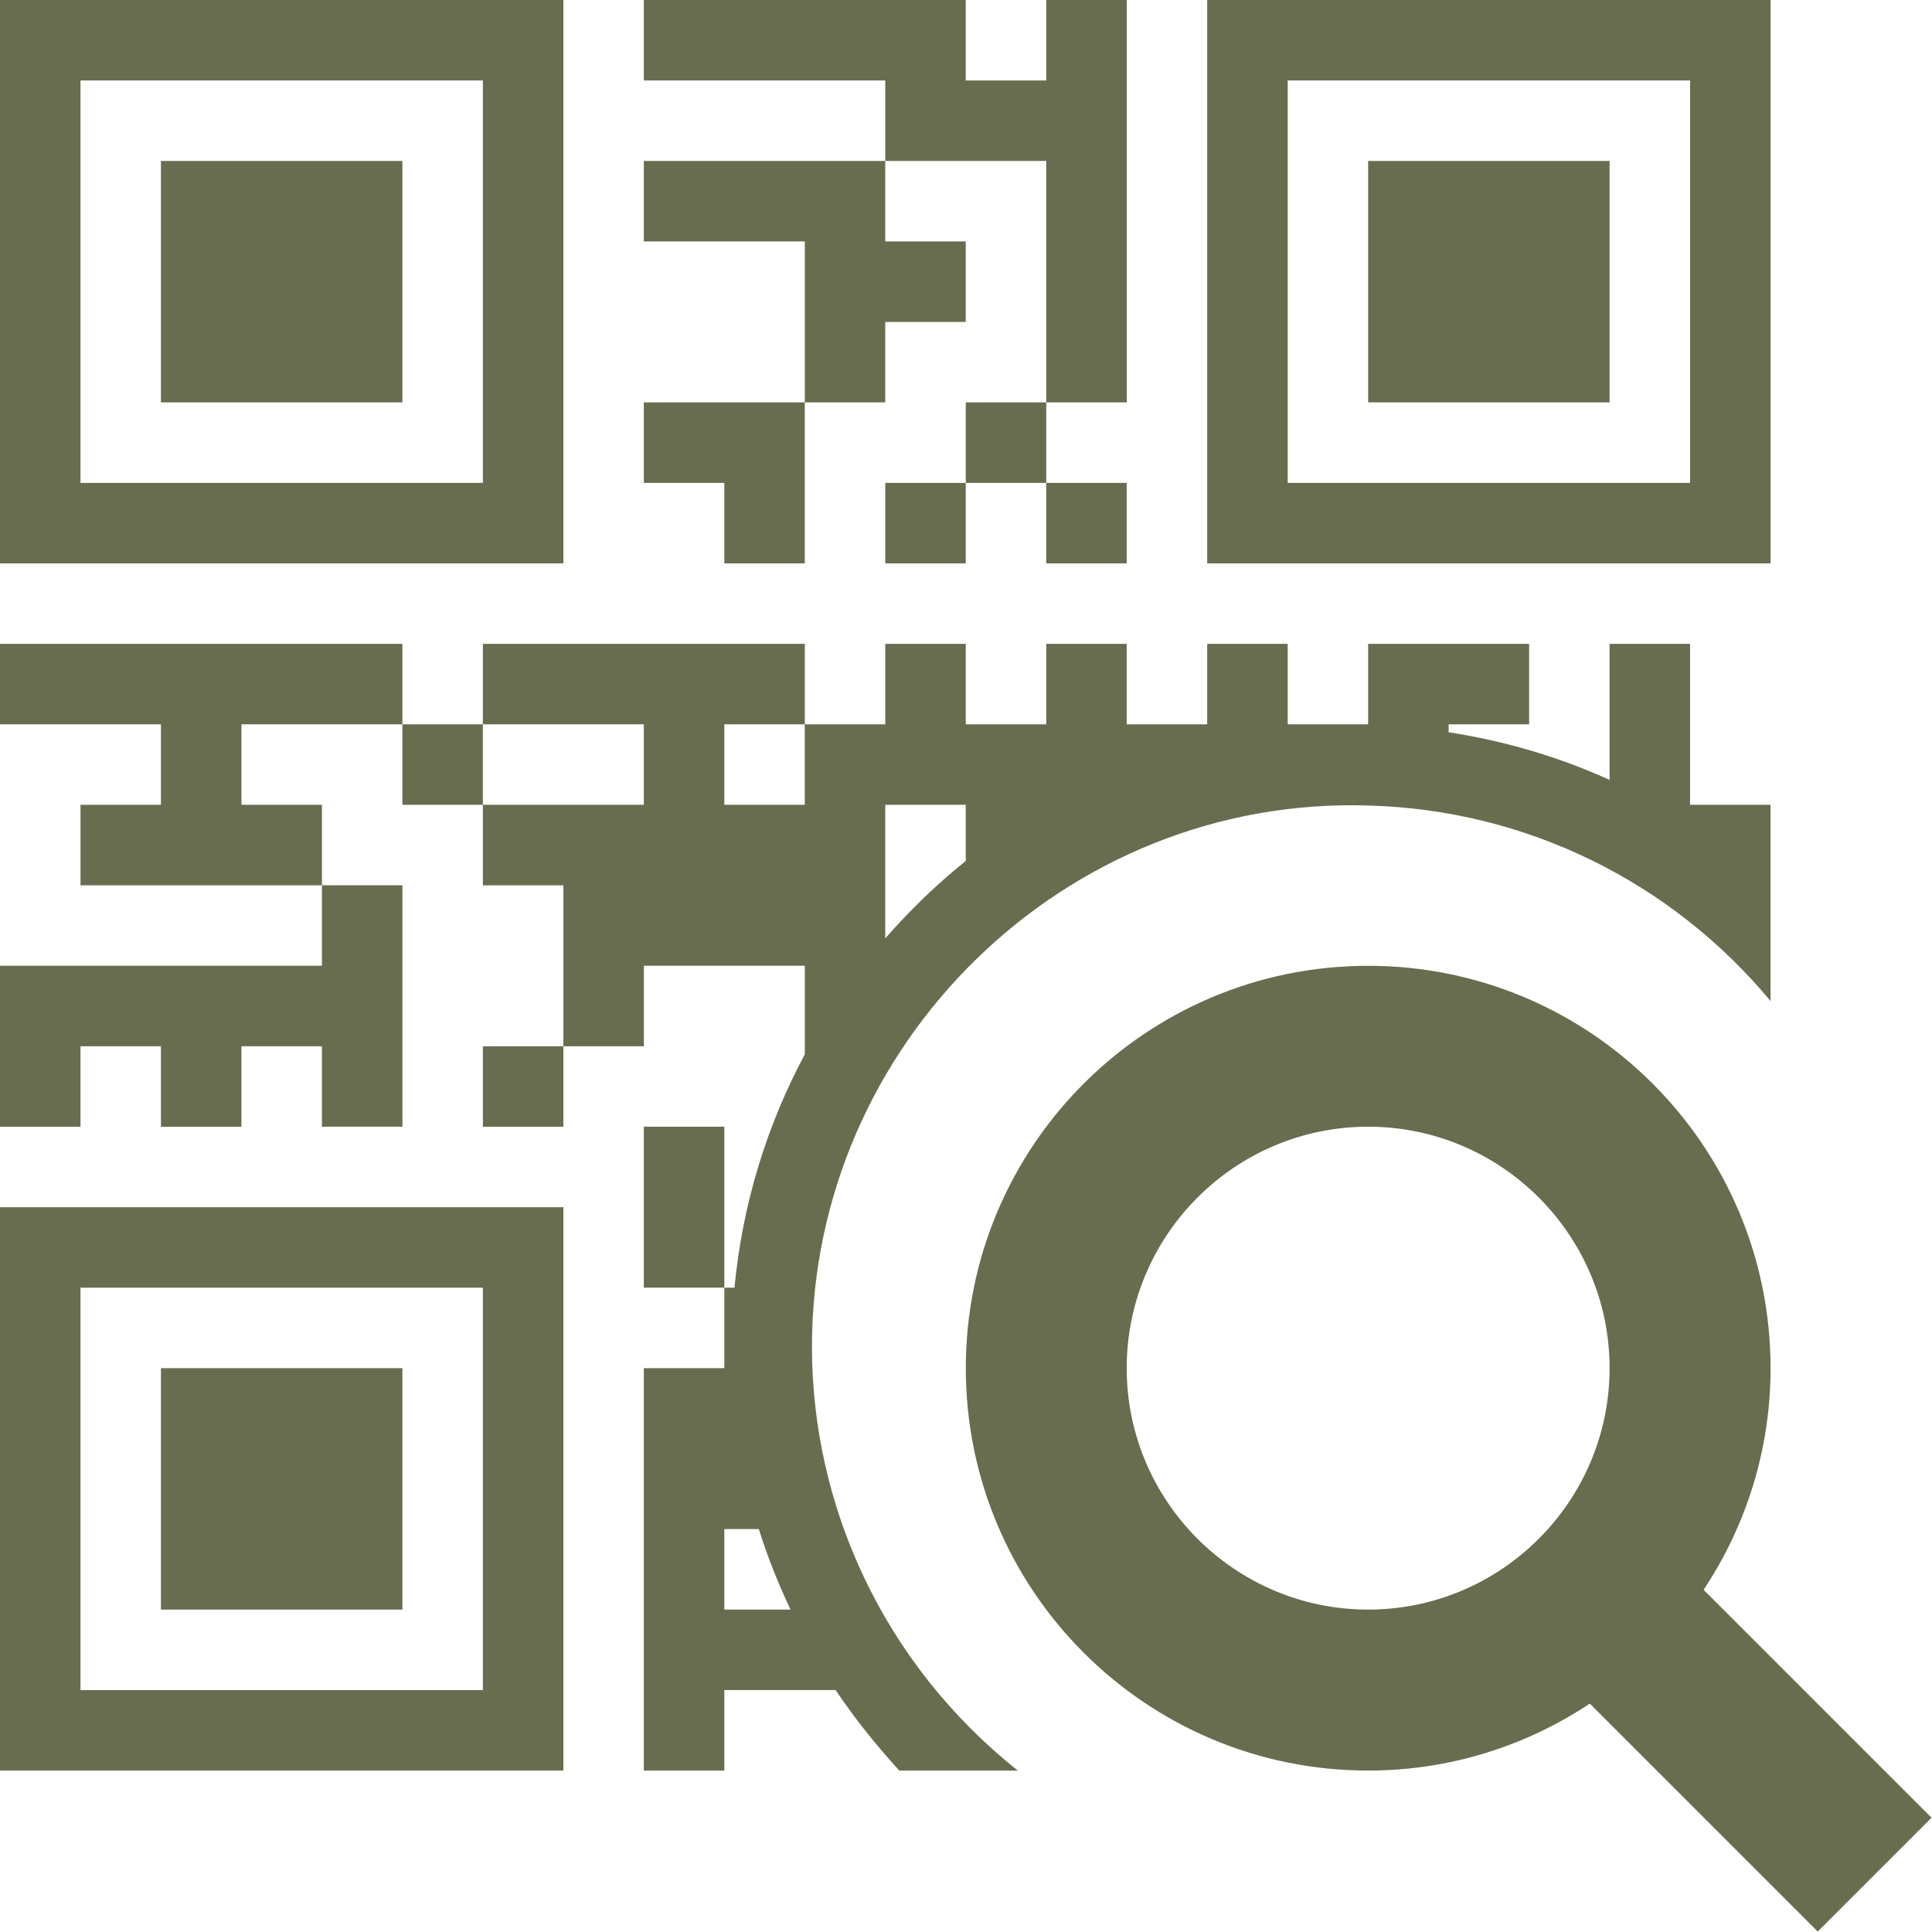 <?xml version="1.0" encoding="UTF-8" standalone="no"?>
<svg
   width="40"
   height="40"
   viewBox="0 0 40 40"
   fill="none"
   version="1.1"
   id="svg1"
   sodipodi:docname="qr.svg"
   inkscape:version="1.3 (0e150ed6c4, 2023-07-21)"
   xmlns:inkscape="http://www.inkscape.org/namespaces/inkscape"
   xmlns:sodipodi="http://sodipodi.sourceforge.net/DTD/sodipodi-0.dtd"
   xmlns="http://www.w3.org/2000/svg"
   xmlns:svg="http://www.w3.org/2000/svg">
  <sodipodi:namedview
     id="namedview1"
     pagecolor="#ffffff"
     bordercolor="#000000"
     borderopacity="0.25"
     inkscape:showpageshadow="2"
     inkscape:pageopacity="0.0"
     inkscape:pagecheckerboard="0"
     inkscape:deskcolor="#d1d1d1"
     inkscape:zoom="18.534884"
     inkscape:cx="21.473024"
     inkscape:cy="21.392095"
     inkscape:window-width="1920"
     inkscape:window-height="1009"
     inkscape:window-x="1912"
     inkscape:window-y="-8"
     inkscape:window-maximized="1"
     inkscape:current-layer="svg1" />
  <g
     clip-path="url(#clip0_99_54)"
     id="g1"
     transform="scale(0.93)">
    <path
       d="M 16.125,10.75 H 14.333 V 8.958 h 3.583 V 12.542 H 16.125 Z M 19.708,8.958 H 17.917 V 5.375 H 14.333 V 3.583 h 5.375 V 5.375 H 21.5 v 1.792 h -1.792 z m 3.583,-5.375 H 19.708 V 1.792 h -5.375 V 0 H 21.5 v 1.792 h 1.792 V 0 h 1.792 v 8.958 h -1.792 z m -14.333,5.375 h -5.375 v -5.375 h 5.375 z m 12.542,0 h 1.792 V 10.75 H 21.5 Z m 14.333,0 h -5.375 v -5.375 h 5.375 z M 39.417,0 H 26.875 V 12.542 H 39.417 Z M 37.625,10.75 H 28.667 V 1.792 h 8.958 z m -17.917,0 H 21.5 v 1.792 h -1.792 z m 3.583,1.792 V 10.75 h 1.792 v 1.792 z M 10.75,16.125 v 1.792 H 8.958 V 16.125 Z M 12.542,0 H 0 V 12.542 H 12.542 Z M 10.75,10.75 H 1.792 V 1.792 H 10.75 Z m 5.375,14.333 v 3.583 H 14.333 V 25.083 Z M 8.958,14.333 V 16.125 H 5.375 v 1.792 h 1.792 v 1.792 h -5.375 V 17.917 H 3.583 V 16.125 H 0 v -1.792 z m -5.375,16.125 h 5.375 v 5.375 h -5.375 z M 0,39.417 H 12.542 V 26.875 H 0 Z m 1.792,-10.75 H 10.75 V 37.625 H 1.792 Z M 10.75,23.292 h 1.792 v 1.792 H 10.75 Z M 7.167,21.5 v -1.792 h 1.792 v 5.375 H 7.167 V 23.292 H 5.375 v 1.792 H 3.583 V 23.292 H 1.792 v 1.792 H 0 V 21.5 Z m 10.909,8.482 c 0,-6.746 5.642,-12.264 12.389,-12.049 3.501,0.093 6.739,1.691 8.951,4.352 v -4.368 H 37.625 v -3.583 h -1.792 v 3.028 C 34.71,16.852 33.508,16.496 32.25,16.302 V 16.125 h 1.792 V 14.333 H 30.458 V 16.125 H 28.667 V 14.333 H 26.875 V 16.125 H 25.083 V 14.333 H 23.292 V 16.125 H 21.5 v -1.792 h -1.792 v 1.792 h -1.792 v 1.792 H 16.125 V 16.125 h 1.792 V 14.333 H 10.75 v 1.792 h 3.583 v 1.792 H 10.75 v 1.792 h 1.792 v 3.583 h 1.792 V 21.5 h 3.583 v 1.971 c -0.844,1.577 -1.389,3.333 -1.566,5.196 H 16.125 v 1.792 h -1.792 v 8.958 H 16.125 V 37.625 h 2.478 c 0.428,0.638 0.887,1.208 1.417,1.792 h 2.639 c -3.005,-2.39 -4.583,-5.904 -4.583,-9.435 z M 19.708,19.708 V 17.917 H 21.5 v 1.25 c -0.649,0.52 -1.245,1.098 -1.792,1.724 z m -3.583,16.125 v -1.792 h 0.769 c 0.19,0.618 0.434,1.213 0.704,1.792 z M 43,40.467 37.926,35.393 c 0.939,-1.415 1.491,-3.109 1.491,-4.934 0,-4.947 -4.012,-8.958 -8.958,-8.958 -4.947,0 -8.958,4.011 -8.958,8.958 0,4.947 4.011,8.958 8.958,8.958 1.826,0 3.519,-0.552 4.934,-1.491 L 40.467,43 Z M 30.458,35.833 c -2.963,0 -5.375,-2.412 -5.375,-5.375 0,-2.963 2.412,-5.375 5.375,-5.375 2.963,0 5.375,2.412 5.375,5.375 0,2.963 -2.412,5.375 -5.375,5.375 z"
       fill="#696d50"
       id="path1" />
  </g>
  <defs
     id="defs1">
    <clipPath
       id="clip0_99_54">
      <rect
         width="43"
         height="43"
         fill="#ffffff"
         id="rect1"
         x="0"
         y="0" />
    </clipPath>
  </defs>
</svg>
